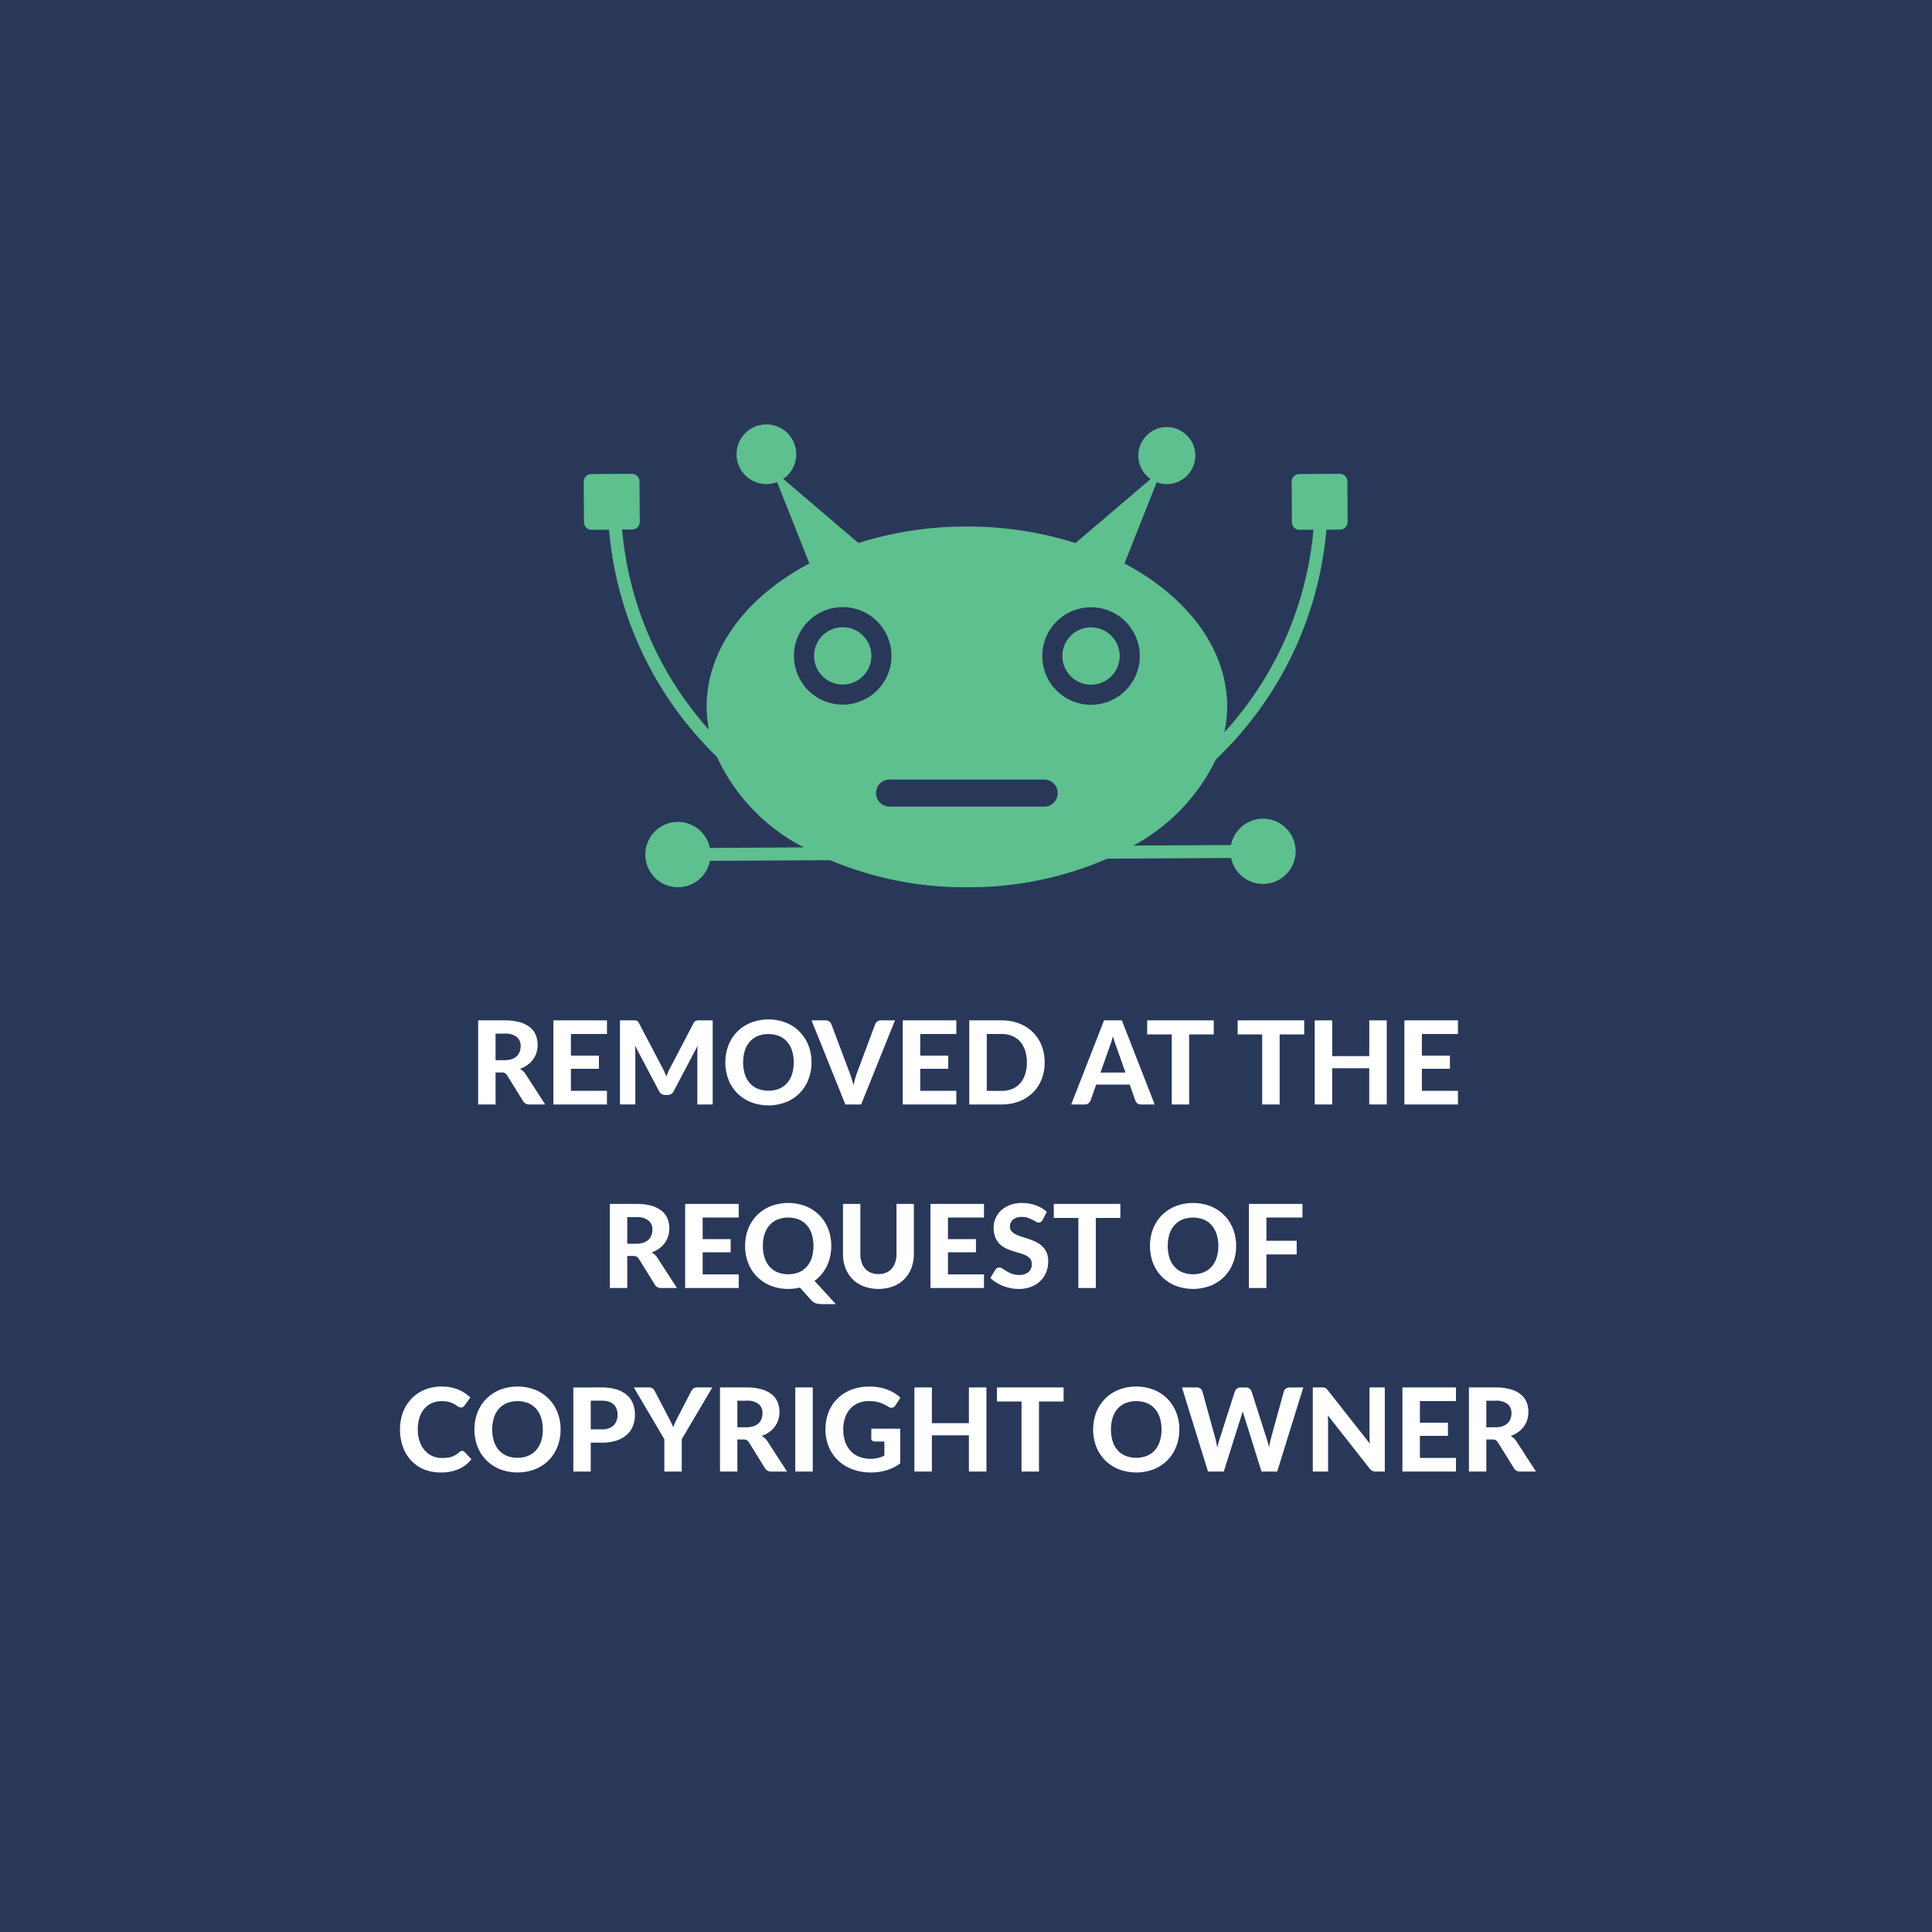 <svg id="Layer_1" data-name="Layer 1" xmlns="http://www.w3.org/2000/svg" viewBox="0 0 200 200"><title>removed-logo</title><rect x="-0.6" y="-0.6" width="201.2" height="201.2" fill="#293859"/><path d="M139.481,49.836a.79.79,0,0,0-.795-.786l-4.187.024a.789.789,0,0,0-.786.8l.024,4.186a.791.791,0,0,0,.8.787l1.431-.008a35.8,35.8,0,0,1-9.229,20.978,13.138,13.138,0,0,0,.3-2.641c0-6.062-4.182-11.434-10.633-14.844l3.336-8.409a2.951,2.951,0,1,0-.634-.333l-7.773,6.626a36.959,36.959,0,0,0-11.2-1.71h-.085a36.939,36.939,0,0,0-11.184,1.706l-7.786-6.638a3.089,3.089,0,1,0-.635.333l3.342,8.422c-6.454,3.41-10.638,8.783-10.638,14.847a13.106,13.106,0,0,0,.241,2.373A35.776,35.776,0,0,1,64.4,54.824l1.041-.006a.791.791,0,0,0,.787-.795L66.2,49.836a.791.791,0,0,0-.8-.786l-4.187.024a.789.789,0,0,0-.786.8l.023,4.186a.792.792,0,0,0,.8.787l1.8-.01A37.166,37.166,0,0,0,74.217,78.351a19.92,19.92,0,0,0,8.992,9.37l-9.721.054a3.379,3.379,0,1,0,.007,1.342l12.445-.07a35.918,35.918,0,0,0,14.107,2.8l.043,0,.042,0a35.784,35.784,0,0,0,14.491-2.957l12.821-.072a3.376,3.376,0,1,0-.008-1.342l-10.112.057a19.915,19.915,0,0,0,8.543-8.919,37.185,37.185,0,0,0,11.441-23.783l1.41-.008a.791.791,0,0,0,.787-.795ZM112.942,62.865a5.047,5.047,0,1,1-5.047,5.046A5.046,5.046,0,0,1,112.942,62.865ZM108.094,80.7a1.4,1.4,0,0,1,0,2.8H92.086a1.4,1.4,0,0,1,0-2.8ZM87.237,62.848A5.047,5.047,0,1,1,82.19,67.9,5.047,5.047,0,0,1,87.237,62.848Z" fill="#5ebf8f"/><circle cx="87.237" cy="67.895" r="2.969" fill="#5ebf8f"/><circle cx="112.942" cy="67.911" r="2.969" fill="#5ebf8f"/><path d="M56.438,114.334H54.812a.708.708,0,0,1-.661-.348l-1.655-2.67a.71.71,0,0,0-.225-.228.738.738,0,0,0-.363-.071H51.3v3.317H49.5v-8.706h2.735a5.636,5.636,0,0,1,1.561.189,3,3,0,0,1,1.062.525,2,2,0,0,1,.605.8,2.647,2.647,0,0,1,.192,1.022,2.683,2.683,0,0,1-.123.819,2.378,2.378,0,0,1-.357.7,2.548,2.548,0,0,1-.575.564,2.986,2.986,0,0,1-.781.4,1.713,1.713,0,0,1,.325.231,1.645,1.645,0,0,1,.27.321ZM52.22,109.75a2.332,2.332,0,0,0,.756-.11,1.444,1.444,0,0,0,.522-.307,1.2,1.2,0,0,0,.3-.459,1.674,1.674,0,0,0,.1-.576,1.182,1.182,0,0,0-.412-.96A1.924,1.924,0,0,0,52.231,107H51.3v2.754Z" fill="#fff"/><path d="M59.1,107.038v2.238h2.9v1.363H59.1v2.285h3.731v1.41H57.29v-8.706h5.543v1.41Z" fill="#fff"/><path d="M73.777,105.628v8.706h-1.59v-5.346q0-.168.009-.36t.033-.39l-2.49,4.722a.667.667,0,0,1-.63.391h-.252a.7.7,0,0,1-.372-.1.688.688,0,0,1-.258-.291l-2.5-4.739c.012.139.022.274.03.4s.012.251.012.363v5.346h-1.59v-8.706h1.368q.114,0,.2.006a.566.566,0,0,1,.159.033.381.381,0,0,1,.126.084.664.664,0,0,1,.111.159l2.436,4.645q.114.208.213.431t.189.456q.09-.24.189-.467c.066-.153.137-.3.213-.439L71.8,105.91a.615.615,0,0,1,.114-.159.415.415,0,0,1,.129-.084.559.559,0,0,1,.156-.033q.087-.006.207-.006Z" fill="#fff"/><path d="M84.007,109.979a4.791,4.791,0,0,1-.321,1.769,4.091,4.091,0,0,1-2.313,2.343,5.063,5.063,0,0,1-3.648,0,4.208,4.208,0,0,1-1.41-.933,4.115,4.115,0,0,1-.909-1.41,5.032,5.032,0,0,1,0-3.537,4.117,4.117,0,0,1,.909-1.406,4.226,4.226,0,0,1,1.41-.934,5.077,5.077,0,0,1,3.648,0,4.115,4.115,0,0,1,2.313,2.346A4.761,4.761,0,0,1,84.007,109.979Zm-1.842,0a3.892,3.892,0,0,0-.18-1.228,2.61,2.61,0,0,0-.519-.924,2.233,2.233,0,0,0-.822-.582,3.091,3.091,0,0,0-2.193,0,2.227,2.227,0,0,0-.825.582,2.61,2.61,0,0,0-.519.924,4.292,4.292,0,0,0,0,2.46,2.571,2.571,0,0,0,.519.921,2.243,2.243,0,0,0,.825.579,3.091,3.091,0,0,0,2.193,0,2.249,2.249,0,0,0,.822-.579,2.571,2.571,0,0,0,.519-.921A3.9,3.9,0,0,0,82.165,109.979Z" fill="#fff"/><path d="M92.647,105.628l-3.5,8.706H87.511l-3.5-8.706h1.452a.615.615,0,0,1,.381.111.672.672,0,0,1,.219.285l1.884,5.016q.108.283.213.615t.195.7q.078-.366.171-.7t.2-.615l1.872-5.016a.676.676,0,0,1,.213-.273.589.589,0,0,1,.381-.123Z" fill="#fff"/><path d="M95.263,107.038v2.238h2.9v1.363h-2.9v2.285H99v1.41H93.451v-8.706H99v1.41Z" fill="#fff"/><path d="M108.145,109.979a4.694,4.694,0,0,1-.321,1.754,3.984,3.984,0,0,1-.906,1.377,4.153,4.153,0,0,1-1.407.9,4.918,4.918,0,0,1-1.824.324h-3.348v-8.706h3.348a4.938,4.938,0,0,1,1.824.324,4.145,4.145,0,0,1,1.407.9,4.041,4.041,0,0,1,.906,1.377A4.665,4.665,0,0,1,108.145,109.979Zm-1.848,0a3.949,3.949,0,0,0-.18-1.231,2.632,2.632,0,0,0-.516-.924,2.247,2.247,0,0,0-.82-.582,2.782,2.782,0,0,0-1.094-.2H102.15v5.886h1.537a2.837,2.837,0,0,0,1.094-.2,2.213,2.213,0,0,0,.82-.582,2.659,2.659,0,0,0,.516-.928A3.961,3.961,0,0,0,106.3,109.979Z" fill="#fff"/><path d="M119.533,114.334h-1.4a.622.622,0,0,1-.381-.11.66.66,0,0,1-.219-.286l-.589-1.662h-3.467l-.588,1.662a.694.694,0,0,1-.21.273.578.578,0,0,1-.378.123h-1.41l3.4-8.706h1.842Zm-3.025-3.306-.942-2.664q-.084-.209-.176-.492c-.062-.187-.121-.392-.177-.612-.057.224-.115.431-.178.621s-.121.355-.177.5l-.936,2.652Z" fill="#fff"/><path d="M125.646,107.08H123.1v7.254H121.3V107.08h-2.544v-1.452h6.893Z" fill="#fff"/><path d="M135.013,107.08h-2.544v7.254h-1.807V107.08h-2.543v-1.452h6.894Z" fill="#fff"/><path d="M143.557,105.628v8.706h-1.813v-3.75H137.91v3.75H136.1v-8.706h1.811v3.7h3.834v-3.7Z" fill="#fff"/><path d="M147.193,107.038v2.238h2.9v1.363h-2.9v2.285h3.732v1.41h-5.544v-8.706h5.544v1.41Z" fill="#fff"/><path d="M70.075,133.334H68.449a.707.707,0,0,1-.66-.348l-1.656-2.67a.7.7,0,0,0-.225-.228.732.732,0,0,0-.363-.072h-.612v3.318h-1.8v-8.706h2.736a5.626,5.626,0,0,1,1.56.188,3,3,0,0,1,1.062.526,2,2,0,0,1,.606.8,2.655,2.655,0,0,1,.192,1.023,2.688,2.688,0,0,1-.123.819,2.414,2.414,0,0,1-.357.7,2.574,2.574,0,0,1-.576.564,2.979,2.979,0,0,1-.78.4,1.738,1.738,0,0,1,.324.231,1.583,1.583,0,0,1,.27.321Zm-4.218-4.584a2.3,2.3,0,0,0,.756-.111,1.42,1.42,0,0,0,.522-.306,1.189,1.189,0,0,0,.3-.459,1.674,1.674,0,0,0,.1-.576,1.181,1.181,0,0,0-.411-.96A1.92,1.92,0,0,0,65.869,126h-.936v2.754Z" fill="#fff"/><path d="M72.739,126.038v2.238h2.9v1.362h-2.9v2.286h3.732v1.41H70.927v-8.706h5.544v1.41Z" fill="#fff"/><path d="M86.521,135H85.039a1.847,1.847,0,0,1-.579-.084,1.143,1.143,0,0,1-.471-.312l-1.182-1.314a5.236,5.236,0,0,1-1.212.138,4.741,4.741,0,0,1-1.824-.339,4.223,4.223,0,0,1-1.41-.933,4.125,4.125,0,0,1-.909-1.41,5.032,5.032,0,0,1,0-3.537,4.131,4.131,0,0,1,.909-1.407,4.223,4.223,0,0,1,1.41-.933,5.077,5.077,0,0,1,3.648,0,4.107,4.107,0,0,1,2.313,2.346,4.752,4.752,0,0,1,.321,1.761,5.049,5.049,0,0,1-.117,1.1,4.5,4.5,0,0,1-.339.984,4.154,4.154,0,0,1-.546.849,3.952,3.952,0,0,1-.732.684Zm-7.548-6.024a3.911,3.911,0,0,0,.18,1.233,2.571,2.571,0,0,0,.519.921,2.243,2.243,0,0,0,.825.579,3.091,3.091,0,0,0,2.193,0,2.249,2.249,0,0,0,.822-.579,2.571,2.571,0,0,0,.519-.921,4.292,4.292,0,0,0,0-2.46,2.6,2.6,0,0,0-.519-.924,2.233,2.233,0,0,0-.822-.582,3.091,3.091,0,0,0-2.193,0,2.227,2.227,0,0,0-.825.582,2.6,2.6,0,0,0-.519.924A3.89,3.89,0,0,0,78.973,128.978Z" fill="#fff"/><path d="M90.937,131.894a2,2,0,0,0,.786-.147,1.616,1.616,0,0,0,.588-.417,1.828,1.828,0,0,0,.366-.654,2.764,2.764,0,0,0,.126-.864v-5.184h1.8v5.184a4.021,4.021,0,0,1-.255,1.455,3.281,3.281,0,0,1-.729,1.143,3.323,3.323,0,0,1-1.152.75,4.479,4.479,0,0,1-3.063,0,3.317,3.317,0,0,1-1.155-.75,3.281,3.281,0,0,1-.729-1.143,4.021,4.021,0,0,1-.255-1.455v-5.184h1.8v5.184a2.764,2.764,0,0,0,.126.864,1.828,1.828,0,0,0,.366.654,1.616,1.616,0,0,0,.588.417A2.019,2.019,0,0,0,90.937,131.894Z" fill="#fff"/><path d="M98.131,126.038v2.238h2.9v1.362h-2.9v2.286h3.732v1.41H96.319v-8.706h5.544v1.41Z" fill="#fff"/><path d="M107.923,126.3a.669.669,0,0,1-.171.2.377.377,0,0,1-.225.064.558.558,0,0,1-.285-.094c-.1-.063-.221-.129-.357-.2a3.457,3.457,0,0,0-.468-.2,1.892,1.892,0,0,0-.618-.092,1.36,1.36,0,0,0-.936.279.928.928,0,0,0-.312.729.679.679,0,0,0,.171.477,1.486,1.486,0,0,0,.45.327,4.1,4.1,0,0,0,.633.246q.354.108.726.237a6.579,6.579,0,0,1,.726.3,2.625,2.625,0,0,1,.634.438,2,2,0,0,1,.449.645,2.257,2.257,0,0,1,.171.927,3,3,0,0,1-.207,1.113,2.639,2.639,0,0,1-.6.906,2.763,2.763,0,0,1-.963.609,3.6,3.6,0,0,1-1.3.222,4.117,4.117,0,0,1-.825-.084,4.759,4.759,0,0,1-.792-.234,4.369,4.369,0,0,1-.717-.36,3.152,3.152,0,0,1-.588-.468l.528-.852a.524.524,0,0,1,.174-.159.446.446,0,0,1,.228-.063.622.622,0,0,1,.342.12q.18.12.414.264a3.351,3.351,0,0,0,.543.264,2.048,2.048,0,0,0,.741.12,1.48,1.48,0,0,0,.975-.288,1.057,1.057,0,0,0,.345-.858.808.808,0,0,0-.17-.534,1.4,1.4,0,0,0-.448-.342,3.525,3.525,0,0,0-.631-.237q-.352-.1-.725-.219a6.022,6.022,0,0,1-.726-.288,2.266,2.266,0,0,1-.631-.444,2.117,2.117,0,0,1-.446-.684,2.628,2.628,0,0,1-.171-1.014,2.414,2.414,0,0,1,.756-1.753,2.838,2.838,0,0,1,.915-.569,3.349,3.349,0,0,1,1.245-.216,4.231,4.231,0,0,1,1.455.242,3.28,3.28,0,0,1,1.131.676Z" fill="#fff"/><path d="M115.98,126.08h-2.543v7.254h-1.806V126.08h-2.544v-1.452h6.893Z" fill="#fff"/><path d="M127.963,128.978a4.813,4.813,0,0,1-.321,1.77,4.089,4.089,0,0,1-2.314,2.343,5.074,5.074,0,0,1-3.647,0,4.213,4.213,0,0,1-1.41-.933,4.142,4.142,0,0,1-.91-1.41,5.047,5.047,0,0,1,0-3.537,4.149,4.149,0,0,1,.91-1.407,4.213,4.213,0,0,1,1.41-.933,5.074,5.074,0,0,1,3.647,0,4.105,4.105,0,0,1,2.314,2.346A4.773,4.773,0,0,1,127.963,128.978Zm-1.842,0a3.86,3.86,0,0,0-.181-1.227,2.615,2.615,0,0,0-.518-.924,2.241,2.241,0,0,0-.822-.582,3.094,3.094,0,0,0-2.194,0,2.224,2.224,0,0,0-.824.582,2.586,2.586,0,0,0-.519.924,4.292,4.292,0,0,0,0,2.46,2.556,2.556,0,0,0,.519.921,2.24,2.24,0,0,0,.824.579,3.094,3.094,0,0,0,2.194,0,2.257,2.257,0,0,0,.822-.579,2.584,2.584,0,0,0,.518-.921A3.881,3.881,0,0,0,126.121,128.978Z" fill="#fff"/><path d="M131.1,126.038v2.406h3.132v1.416H131.1v3.474h-1.812v-8.706h5.543v1.41Z" fill="#fff"/><path d="M47.833,150.192a.333.333,0,0,1,.252.108l.714.762a3.4,3.4,0,0,1-1.311,1.02,4.562,4.562,0,0,1-1.863.348,4.437,4.437,0,0,1-1.758-.333,3.8,3.8,0,0,1-1.326-.927,4.12,4.12,0,0,1-.84-1.41,5.512,5.512,0,0,1-.153-3.015,4.341,4.341,0,0,1,.411-1.077,4.162,4.162,0,0,1,.651-.888,3.927,3.927,0,0,1,.861-.675,4.139,4.139,0,0,1,1.047-.426,4.8,4.8,0,0,1,1.209-.147,4.725,4.725,0,0,1,.909.084,4.4,4.4,0,0,1,.8.234,3.676,3.676,0,0,1,.687.363,3.843,3.843,0,0,1,.567.465l-.606.828a.565.565,0,0,1-.138.138.385.385,0,0,1-.228.06.509.509,0,0,1-.291-.1q-.147-.1-.36-.228a2.607,2.607,0,0,0-.534-.228,2.731,2.731,0,0,0-.813-.1,2.489,2.489,0,0,0-1,.2,2.177,2.177,0,0,0-.783.573,2.639,2.639,0,0,0-.507.921,3.96,3.96,0,0,0-.18,1.242,3.725,3.725,0,0,0,.2,1.251,2.746,2.746,0,0,0,.534.927,2.248,2.248,0,0,0,.792.573,2.424,2.424,0,0,0,.969.195,4.669,4.669,0,0,0,.555-.03,2.3,2.3,0,0,0,.462-.1,2.041,2.041,0,0,0,.4-.186,2.478,2.478,0,0,0,.381-.288.742.742,0,0,1,.138-.09A.344.344,0,0,1,47.833,150.192Z" fill="#fff"/><path d="M58.033,147.978a4.792,4.792,0,0,1-.321,1.77,4.147,4.147,0,0,1-.906,1.41,4.19,4.19,0,0,1-1.407.933,5.077,5.077,0,0,1-3.648,0,4.223,4.223,0,0,1-1.41-.933,4.125,4.125,0,0,1-.909-1.41,5.032,5.032,0,0,1,0-3.537,4.131,4.131,0,0,1,.909-1.407,4.223,4.223,0,0,1,1.41-.933,5.077,5.077,0,0,1,3.648,0,4.107,4.107,0,0,1,2.313,2.346A4.752,4.752,0,0,1,58.033,147.978Zm-1.842,0a3.89,3.89,0,0,0-.18-1.227,2.6,2.6,0,0,0-.519-.924,2.233,2.233,0,0,0-.822-.582,3.091,3.091,0,0,0-2.193,0,2.227,2.227,0,0,0-.825.582,2.6,2.6,0,0,0-.519.924,4.292,4.292,0,0,0,0,2.46,2.571,2.571,0,0,0,.519.921,2.243,2.243,0,0,0,.825.579,3.091,3.091,0,0,0,2.193,0,2.249,2.249,0,0,0,.822-.579,2.571,2.571,0,0,0,.519-.921A3.911,3.911,0,0,0,56.191,147.978Z" fill="#fff"/><path d="M62.293,143.628a5.055,5.055,0,0,1,1.545.21,2.953,2.953,0,0,1,1.071.585,2.3,2.3,0,0,1,.621.891,3.065,3.065,0,0,1,.2,1.122,3.187,3.187,0,0,1-.21,1.176,2.4,2.4,0,0,1-.636.918,2.96,2.96,0,0,1-1.074.6,4.871,4.871,0,0,1-1.518.213h-1.14v2.994h-1.8v-8.706Zm0,4.332a1.654,1.654,0,0,0,1.239-.408,1.541,1.541,0,0,0,.393-1.116,1.689,1.689,0,0,0-.1-.591,1.179,1.179,0,0,0-.3-.456,1.352,1.352,0,0,0-.507-.291,2.3,2.3,0,0,0-.726-.1h-1.14v2.964Z" fill="#fff"/><path d="M70.573,148.986v3.348h-1.8v-3.348l-3.162-5.358h1.584a.589.589,0,0,1,.375.111.8.8,0,0,1,.225.285l1.428,2.742q.144.276.261.516t.207.48q.084-.24.195-.483t.249-.513l1.416-2.742a.893.893,0,0,1,.216-.27.544.544,0,0,1,.372-.126h1.6Z" fill="#fff"/><path d="M81.475,152.334H79.849a.707.707,0,0,1-.66-.348l-1.656-2.67a.7.7,0,0,0-.225-.228.732.732,0,0,0-.363-.072h-.612v3.318h-1.8v-8.706h2.736a5.623,5.623,0,0,1,1.56.189,3,3,0,0,1,1.062.525,2.011,2.011,0,0,1,.606.8,2.655,2.655,0,0,1,.192,1.023,2.688,2.688,0,0,1-.123.819,2.414,2.414,0,0,1-.357.7,2.574,2.574,0,0,1-.576.564,2.979,2.979,0,0,1-.78.4,1.738,1.738,0,0,1,.324.231,1.583,1.583,0,0,1,.27.321Zm-4.218-4.584a2.3,2.3,0,0,0,.756-.111,1.42,1.42,0,0,0,.522-.306,1.189,1.189,0,0,0,.3-.459,1.674,1.674,0,0,0,.1-.576,1.18,1.18,0,0,0-.411-.96A1.926,1.926,0,0,0,77.269,145h-.936v2.754Z" fill="#fff"/><path d="M84.139,152.334H82.327v-8.706h1.812Z" fill="#fff"/><path d="M90.2,147.9h2.988v3.594a4.659,4.659,0,0,1-1.419.711,5.536,5.536,0,0,1-1.593.225,5.4,5.4,0,0,1-1.944-.333,4.374,4.374,0,0,1-1.488-.927,4.093,4.093,0,0,1-.954-1.41,4.635,4.635,0,0,1-.336-1.782,4.86,4.86,0,0,1,.321-1.794,4.019,4.019,0,0,1,.915-1.4,4.179,4.179,0,0,1,1.437-.918,5.139,5.139,0,0,1,1.887-.33,5.607,5.607,0,0,1,1.008.087,4.858,4.858,0,0,1,.864.24,4.081,4.081,0,0,1,1.326.825l-.522.8a.486.486,0,0,1-.312.234.571.571,0,0,1-.42-.1q-.216-.132-.423-.237a3.234,3.234,0,0,0-.441-.183,3.076,3.076,0,0,0-.51-.12,4.27,4.27,0,0,0-.636-.042,2.767,2.767,0,0,0-1.1.21,2.361,2.361,0,0,0-.837.594,2.644,2.644,0,0,0-.531.924,3.687,3.687,0,0,0-.186,1.206,3.786,3.786,0,0,0,.2,1.287,2.679,2.679,0,0,0,.576.957,2.456,2.456,0,0,0,.891.594,3.406,3.406,0,0,0,1.926.117,3.858,3.858,0,0,0,.663-.237v-1.464h-.984a.383.383,0,0,1-.273-.093.311.311,0,0,1-.1-.237Z" fill="#fff"/><path d="M102.115,143.628v8.706H100.3v-3.75H96.469v3.75H94.657v-8.706h1.812v3.7H100.3v-3.7Z" fill="#fff"/><path d="M110.1,145.08h-2.545v7.254h-1.806V145.08h-2.544v-1.452h6.9Z" fill="#fff"/><path d="M122.083,147.978a4.792,4.792,0,0,1-.321,1.77,4.135,4.135,0,0,1-.907,1.41,4.186,4.186,0,0,1-1.406.933,5.077,5.077,0,0,1-3.648,0,4.223,4.223,0,0,1-1.41-.933,4.1,4.1,0,0,1-.909-1.41,5.018,5.018,0,0,1,0-3.537,4.1,4.1,0,0,1,.909-1.407,4.223,4.223,0,0,1,1.41-.933,5.077,5.077,0,0,1,3.648,0,4.115,4.115,0,0,1,2.313,2.346A4.752,4.752,0,0,1,122.083,147.978Zm-1.843,0a3.89,3.89,0,0,0-.179-1.227,2.6,2.6,0,0,0-.519-.924,2.241,2.241,0,0,0-.822-.582,3.091,3.091,0,0,0-2.193,0,2.239,2.239,0,0,0-.826.582,2.615,2.615,0,0,0-.518.924,4.292,4.292,0,0,0,0,2.46,2.584,2.584,0,0,0,.518.921,2.255,2.255,0,0,0,.826.579,3.091,3.091,0,0,0,2.193,0,2.257,2.257,0,0,0,.822-.579,2.571,2.571,0,0,0,.519-.921A3.911,3.911,0,0,0,120.24,147.978Z" fill="#fff"/><path d="M134.916,143.628l-2.7,8.706H130.59l-1.781-5.694q-.043-.12-.084-.264c-.029-.1-.055-.2-.079-.306-.023.108-.05.21-.078.306s-.056.184-.084.264l-1.8,5.694h-1.632l-2.695-8.706h1.513a.688.688,0,0,1,.393.108.5.5,0,0,1,.207.288l1.349,4.908c.033.136.065.283.1.441s.066.325.1.5c.036-.18.073-.348.114-.5s.084-.3.132-.438l1.571-4.908a.584.584,0,0,1,.207-.273.614.614,0,0,1,.388-.123h.528a.619.619,0,0,1,.381.111.68.68,0,0,1,.219.285l1.566,4.908c.047.128.092.267.131.417s.078.309.115.477c.031-.168.063-.327.092-.477s.061-.289.094-.417l1.349-4.908a.518.518,0,0,1,.2-.276.641.641,0,0,1,.39-.12Z" fill="#fff"/><path d="M143.353,143.628v8.706h-.931a.815.815,0,0,1-.354-.069.864.864,0,0,1-.281-.237l-4.339-5.52c.013.14.021.278.028.414s.008.262.008.378v5.034H135.9v-8.706h.947a1.8,1.8,0,0,1,.195.009.432.432,0,0,1,.148.042.569.569,0,0,1,.126.087,1.145,1.145,0,0,1,.131.144l4.369,5.544c-.016-.152-.029-.3-.037-.441s-.012-.277-.012-.405v-4.98Z" fill="#fff"/><path d="M146.988,145.038v2.238h2.905v1.362h-2.905v2.286h3.733v1.41h-5.544v-8.706h5.544v1.41Z" fill="#fff"/><path d="M159.006,152.334h-1.625a.7.7,0,0,1-.66-.348l-1.657-2.67a.7.7,0,0,0-.224-.228.732.732,0,0,0-.363-.072h-.613v3.318h-1.8v-8.706H154.8a5.62,5.62,0,0,1,1.559.189,2.99,2.99,0,0,1,1.062.525,2.011,2.011,0,0,1,.606.8,2.656,2.656,0,0,1,.193,1.023,2.688,2.688,0,0,1-.123.819,2.417,2.417,0,0,1-.358.7,2.553,2.553,0,0,1-.576.564,2.973,2.973,0,0,1-.779.4,1.807,1.807,0,0,1,.324.231,1.616,1.616,0,0,1,.27.321Zm-4.217-4.584a2.308,2.308,0,0,0,.756-.111,1.424,1.424,0,0,0,.521-.306,1.178,1.178,0,0,0,.3-.459,1.674,1.674,0,0,0,.1-.576,1.18,1.18,0,0,0-.412-.96A1.925,1.925,0,0,0,154.8,145h-.937v2.754Z" fill="#fff"/></svg>